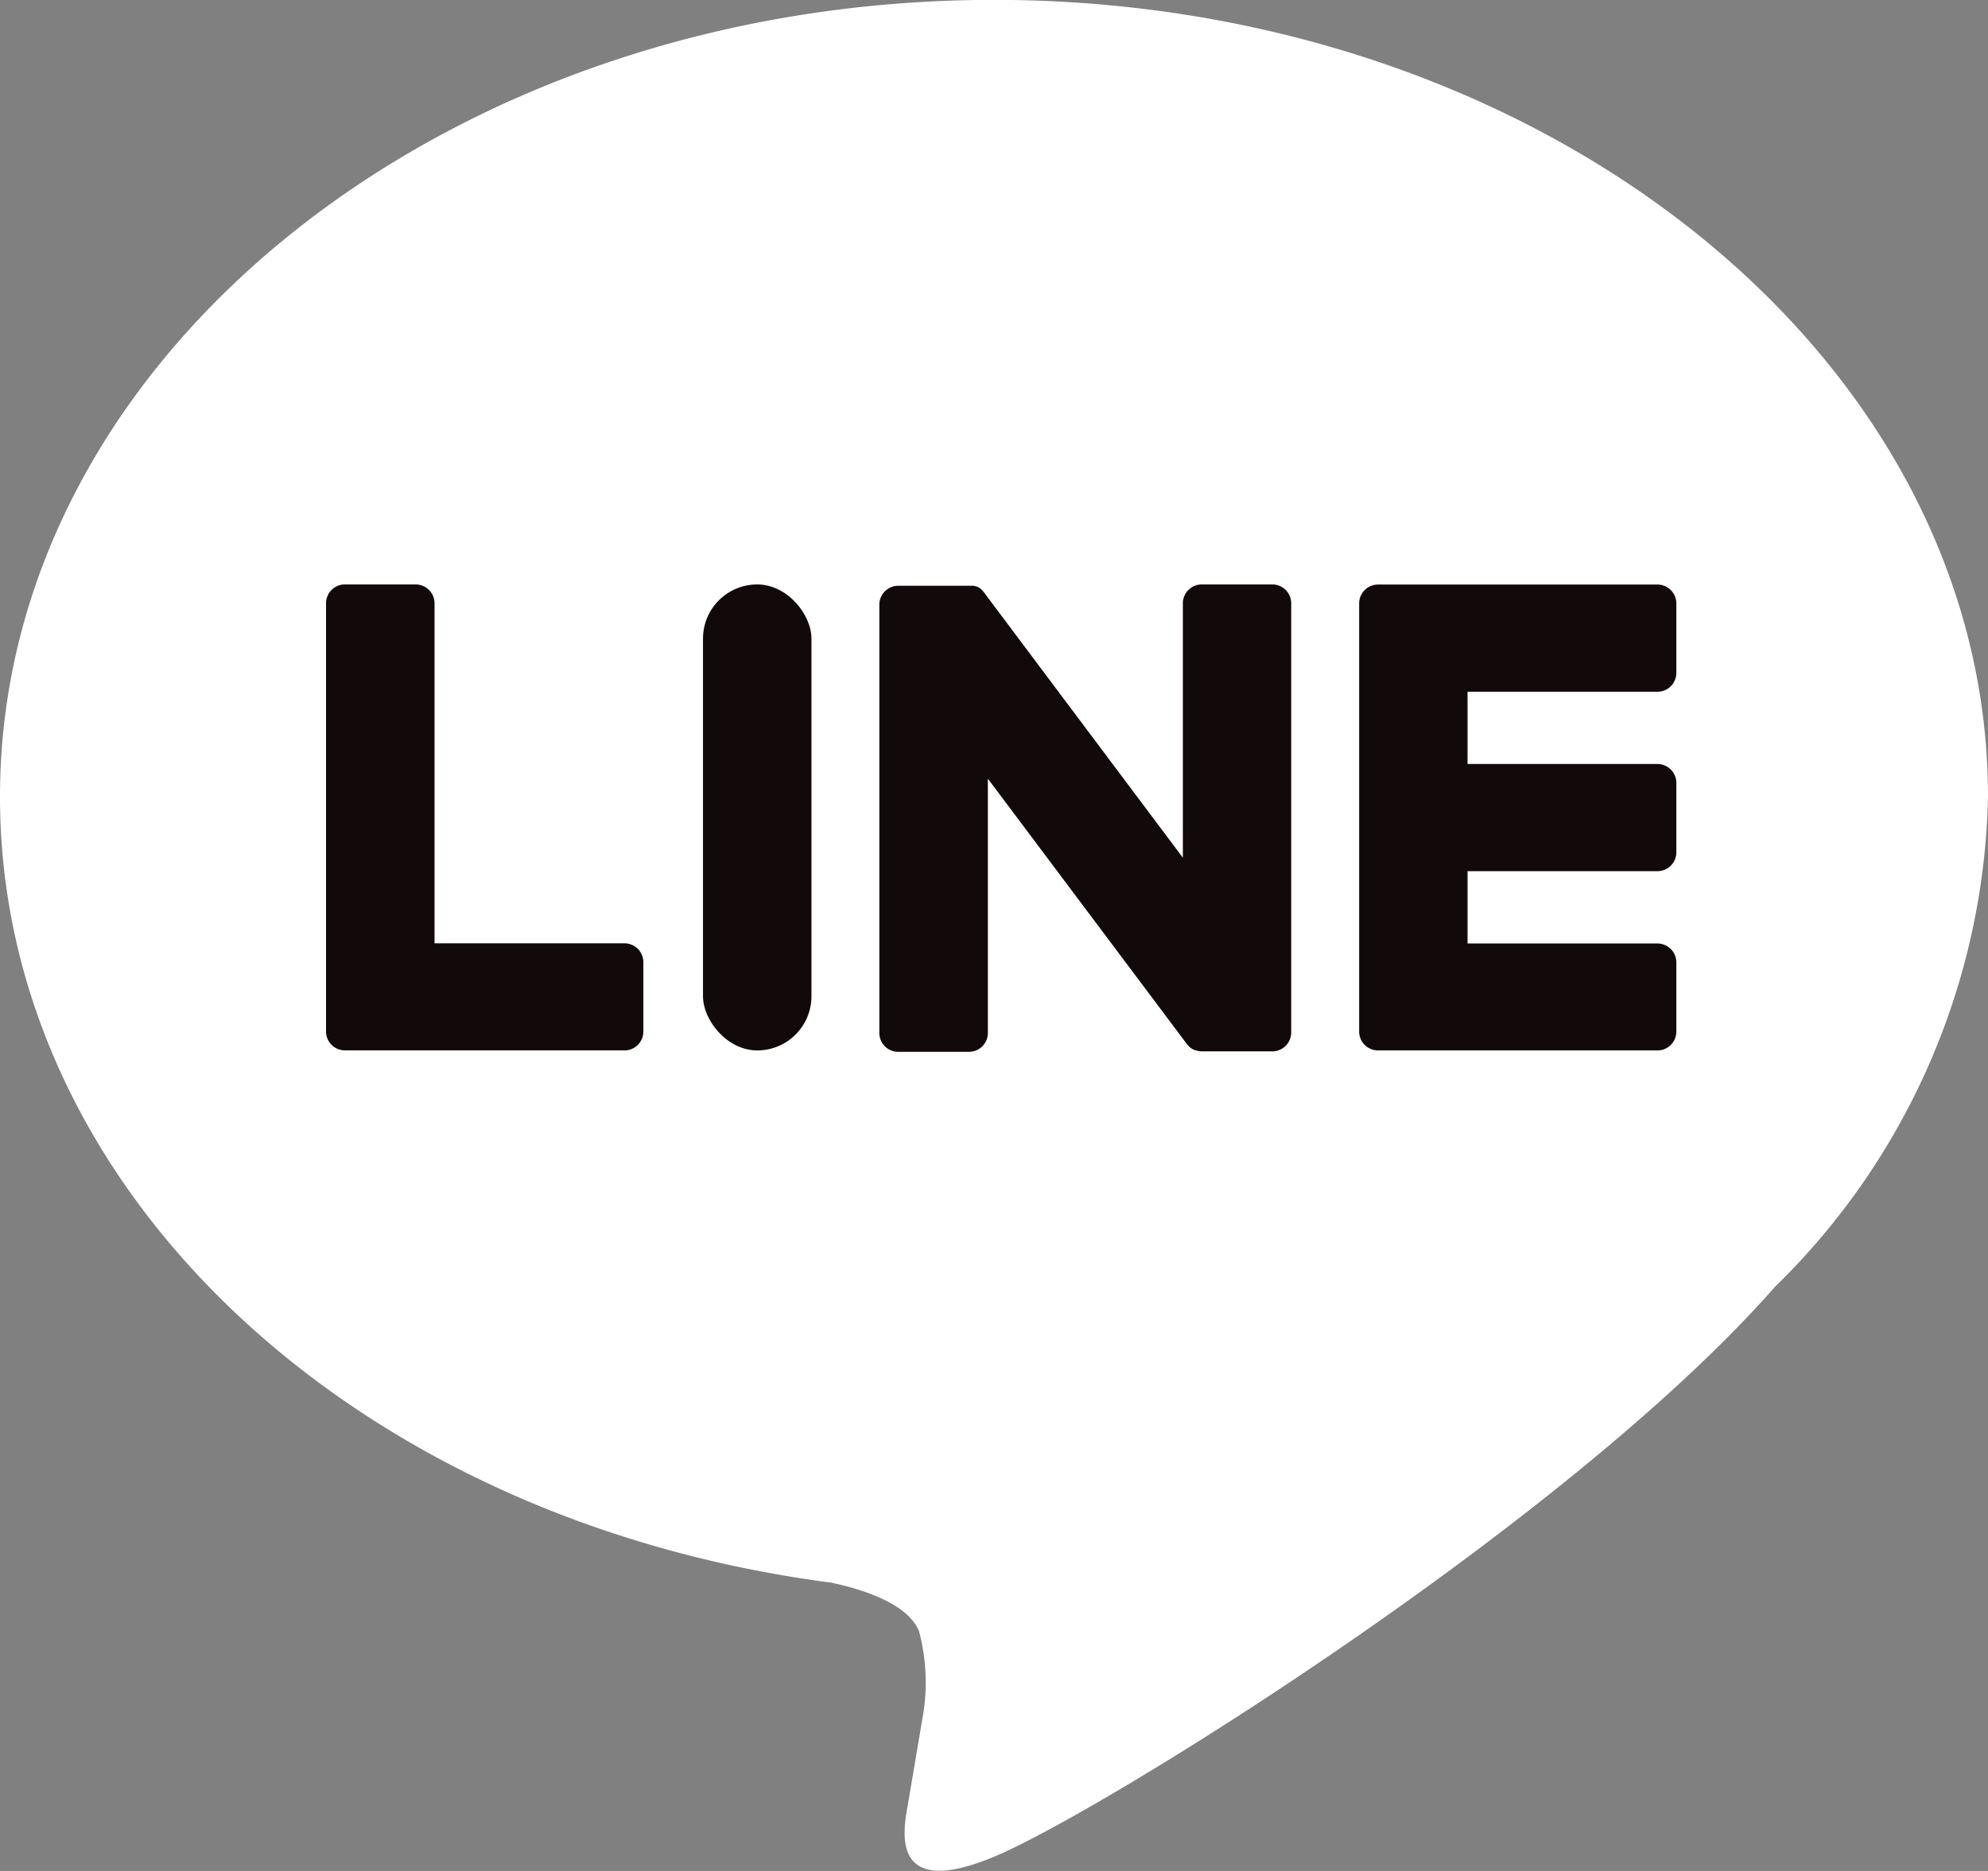 <svg id="line" xmlns="http://www.w3.org/2000/svg" width="34" height="32" viewBox="0 0 34 32">
  <rect x="0" y="0" width="34" height="32" fill="#808080" stroke="none"/>
  <g id="グループ_2306" data-name="グループ 2306" transform="translate(0 0)">
    <g id="グループ_2304" data-name="グループ 2304">
      <path id="line-2" data-name="line" d="M255.492,666.1c0-7.514-7.626-13.627-17-13.627s-17,6.113-17,13.627c0,6.736,6.048,12.378,14.217,13.444.554.118,1.307.361,1.5.828a3.41,3.41,0,0,1,.055,1.518s-.2,1.185-.243,1.437c-.074.424-.342,1.66,1.472.905s9.79-5.694,13.357-9.749h0A12.051,12.051,0,0,0,255.492,666.1Z" transform="translate(-221.492 -652.475)" fill="#fff"/>
    </g>
    <g id="グループ_2305" data-name="グループ 2305" transform="translate(5.577 9.996)">
      <path id="パス_2016" data-name="パス 2016" d="M372.466,723.956H367.69a.323.323,0,0,1-.324-.32v-.005h0v-7.315h0v-.007a.323.323,0,0,1,.324-.321h4.776a.324.324,0,0,1,.325.321V717.5a.323.323,0,0,1-.325.321H369.22v1.236h3.246a.324.324,0,0,1,.325.321v1.191a.323.323,0,0,1-.325.321H369.22v1.237h3.246a.324.324,0,0,1,.325.321v1.191A.323.323,0,0,1,372.466,723.956Z" transform="translate(-349.698 -715.986)" fill="#120a0a"/>
      <path id="パス_2017" data-name="パス 2017" d="M261.592,723.956a.323.323,0,0,0,.325-.32v-1.191a.324.324,0,0,0-.325-.321h-3.246v-5.817a.324.324,0,0,0-.325-.321h-1.206a.323.323,0,0,0-.325.321v7.323h0v.005a.323.323,0,0,0,.325.32h4.776Z" transform="translate(-256.491 -715.986)" fill="#120a0a"/>
      <rect id="長方形_3721" data-name="長方形 3721" width="1.855" height="7.97" rx="0.927" transform="translate(6.446 0)" fill="#120a0a"/>
      <path id="パス_2018" data-name="パス 2018" d="M322.582,715.985h-1.206a.323.323,0,0,0-.325.321v4.353l-3.394-4.528a.317.317,0,0,0-.026-.033l0,0-.019-.02-.006-.006-.018-.015-.009-.007-.017-.012-.01-.006-.018-.01-.01,0-.019-.008-.011,0-.02-.006-.011,0-.019,0-.014,0-.018,0h-1.227a.323.323,0,0,0-.325.321v7.329a.323.323,0,0,0,.325.321h1.206a.323.323,0,0,0,.325-.321v-4.351l3.4,4.534a.326.326,0,0,0,.084.081l0,0,.02.012.01.005.016.007.016.007.01,0,.022.007h0a.348.348,0,0,0,.085.011h1.2a.323.323,0,0,0,.325-.321v-7.329A.323.323,0,0,0,322.582,715.985Z" transform="translate(-306.398 -715.985)" fill="#120a0a"/>
    </g>
  </g>
</svg>
